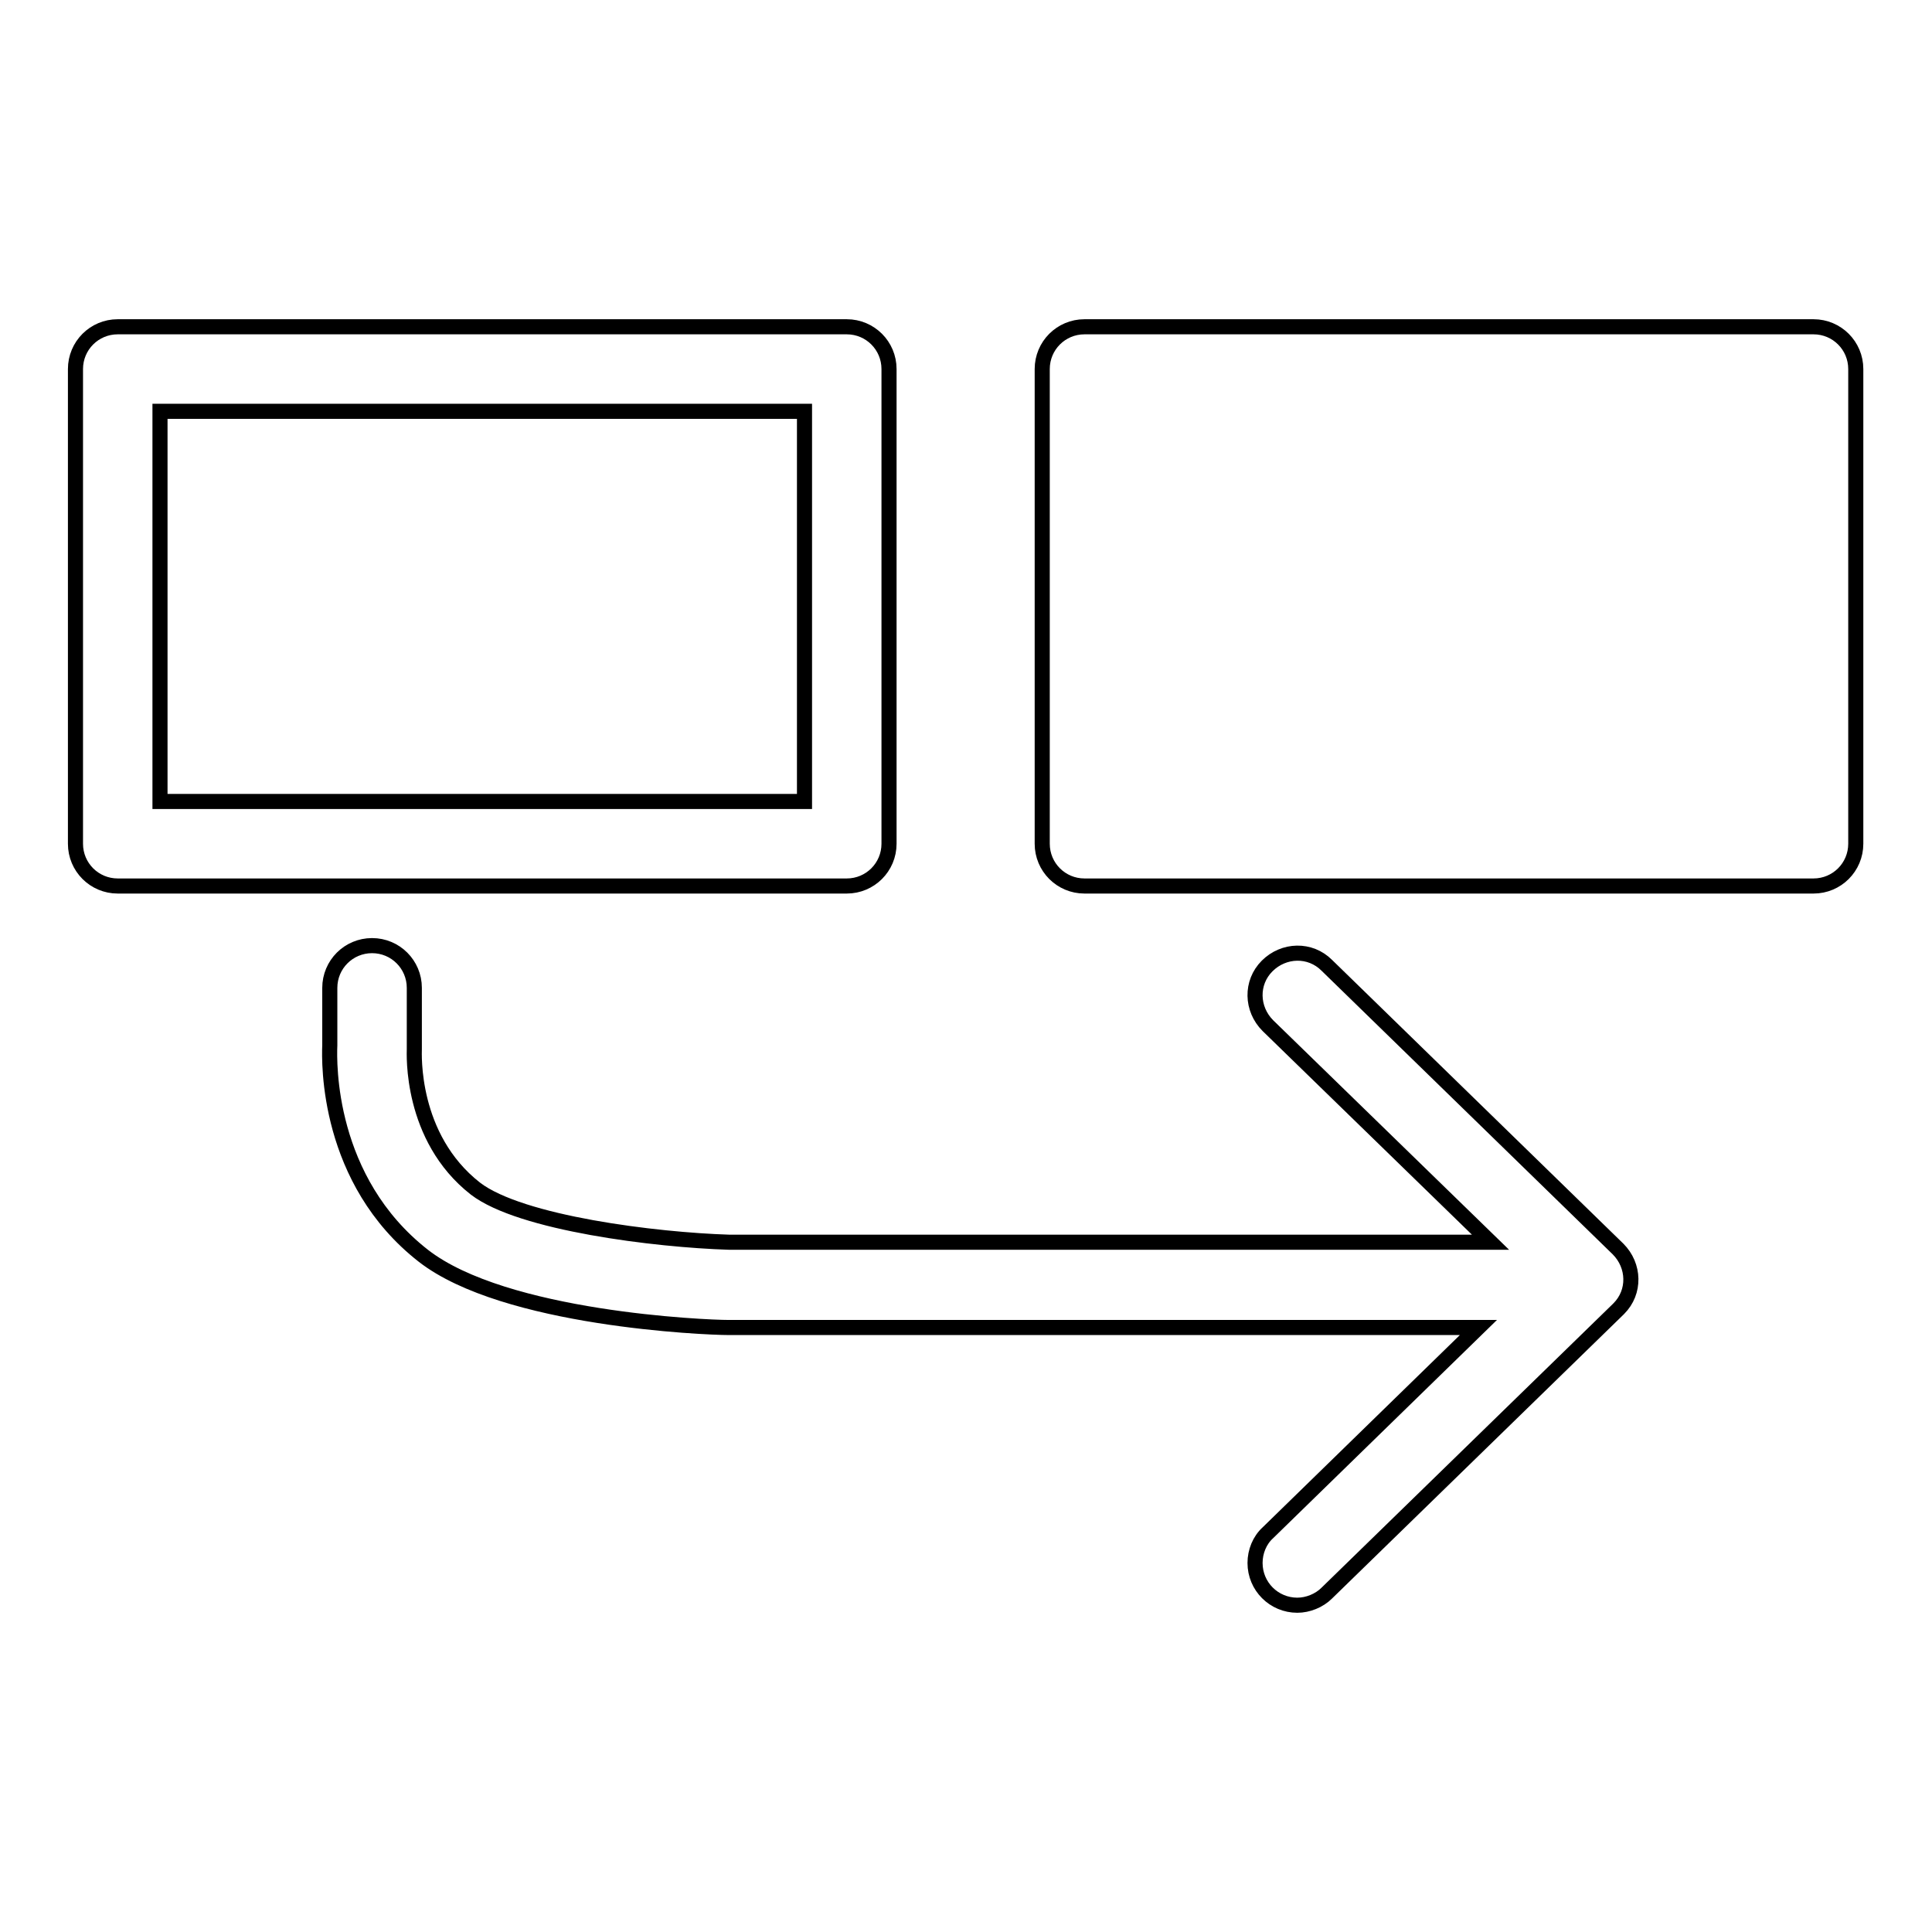 <?xml version="1.0" encoding="utf-8"?>
<!-- Svg Vector Icons : http://www.onlinewebfonts.com/icon -->
<!DOCTYPE svg PUBLIC "-//W3C//DTD SVG 1.1//EN" "http://www.w3.org/Graphics/SVG/1.1/DTD/svg11.dtd">
<svg version="1.1" xmlns="http://www.w3.org/2000/svg" xmlns:xlink="http://www.w3.org/1999/xlink" x="0px" y="0px" viewBox="0 0 256 256" enable-background="new 0 0 256 256" xml:space="preserve">
<g> <path stroke-width="2" fill-opacity="0" stroke="#000000"  d="M138.1,111.8V48.9c0-3.1,2.5-5.6,5.6-5.6h96.6c3.1,0,5.6,2.5,5.6,5.6v62.9c0,3.1-2.5,5.6-5.6,5.6h-96.6 C140.6,117.4,138.1,114.9,138.1,111.8z M43.7,130.9c0-3.1,2.5-5.6,5.6-5.6c3.1,0,5.6,2.5,5.6,5.6v7.7c0,0.1,0,0.3,0,0.4 c0,0.5-0.6,11.7,8.1,18.5c6,4.6,23.9,6.8,33.6,7.1h100.9L168,135.9c-2.2-2.2-2.3-5.7-0.1-7.9c2.2-2.2,5.7-2.3,7.9-0.1l38.6,37.6 c2.2,2.2,2.3,5.7,0.1,7.9c0,0-0.1,0.1-0.1,0.1l-38.6,37.6c-1,1-2.5,1.6-3.9,1.6c-3.1,0-5.6-2.5-5.6-5.6c0-1.5,0.6-3,1.7-4 l27.9-27.2H96.5c-3,0-29.6-1.1-40.4-9.5c-12.8-10-12.5-25.6-12.4-27.9V130.9z M10,48.9v62.9c0,3.1,2.5,5.6,5.6,5.6l0,0h96.6 c3.1,0,5.6-2.5,5.6-5.6v0V48.9c0-3.1-2.5-5.6-5.6-5.6l0,0H15.6C12.5,43.3,10,45.8,10,48.9L10,48.9z M21.2,54.5h85.4v51.7H21.2V54.5 z"/></g>
</svg>